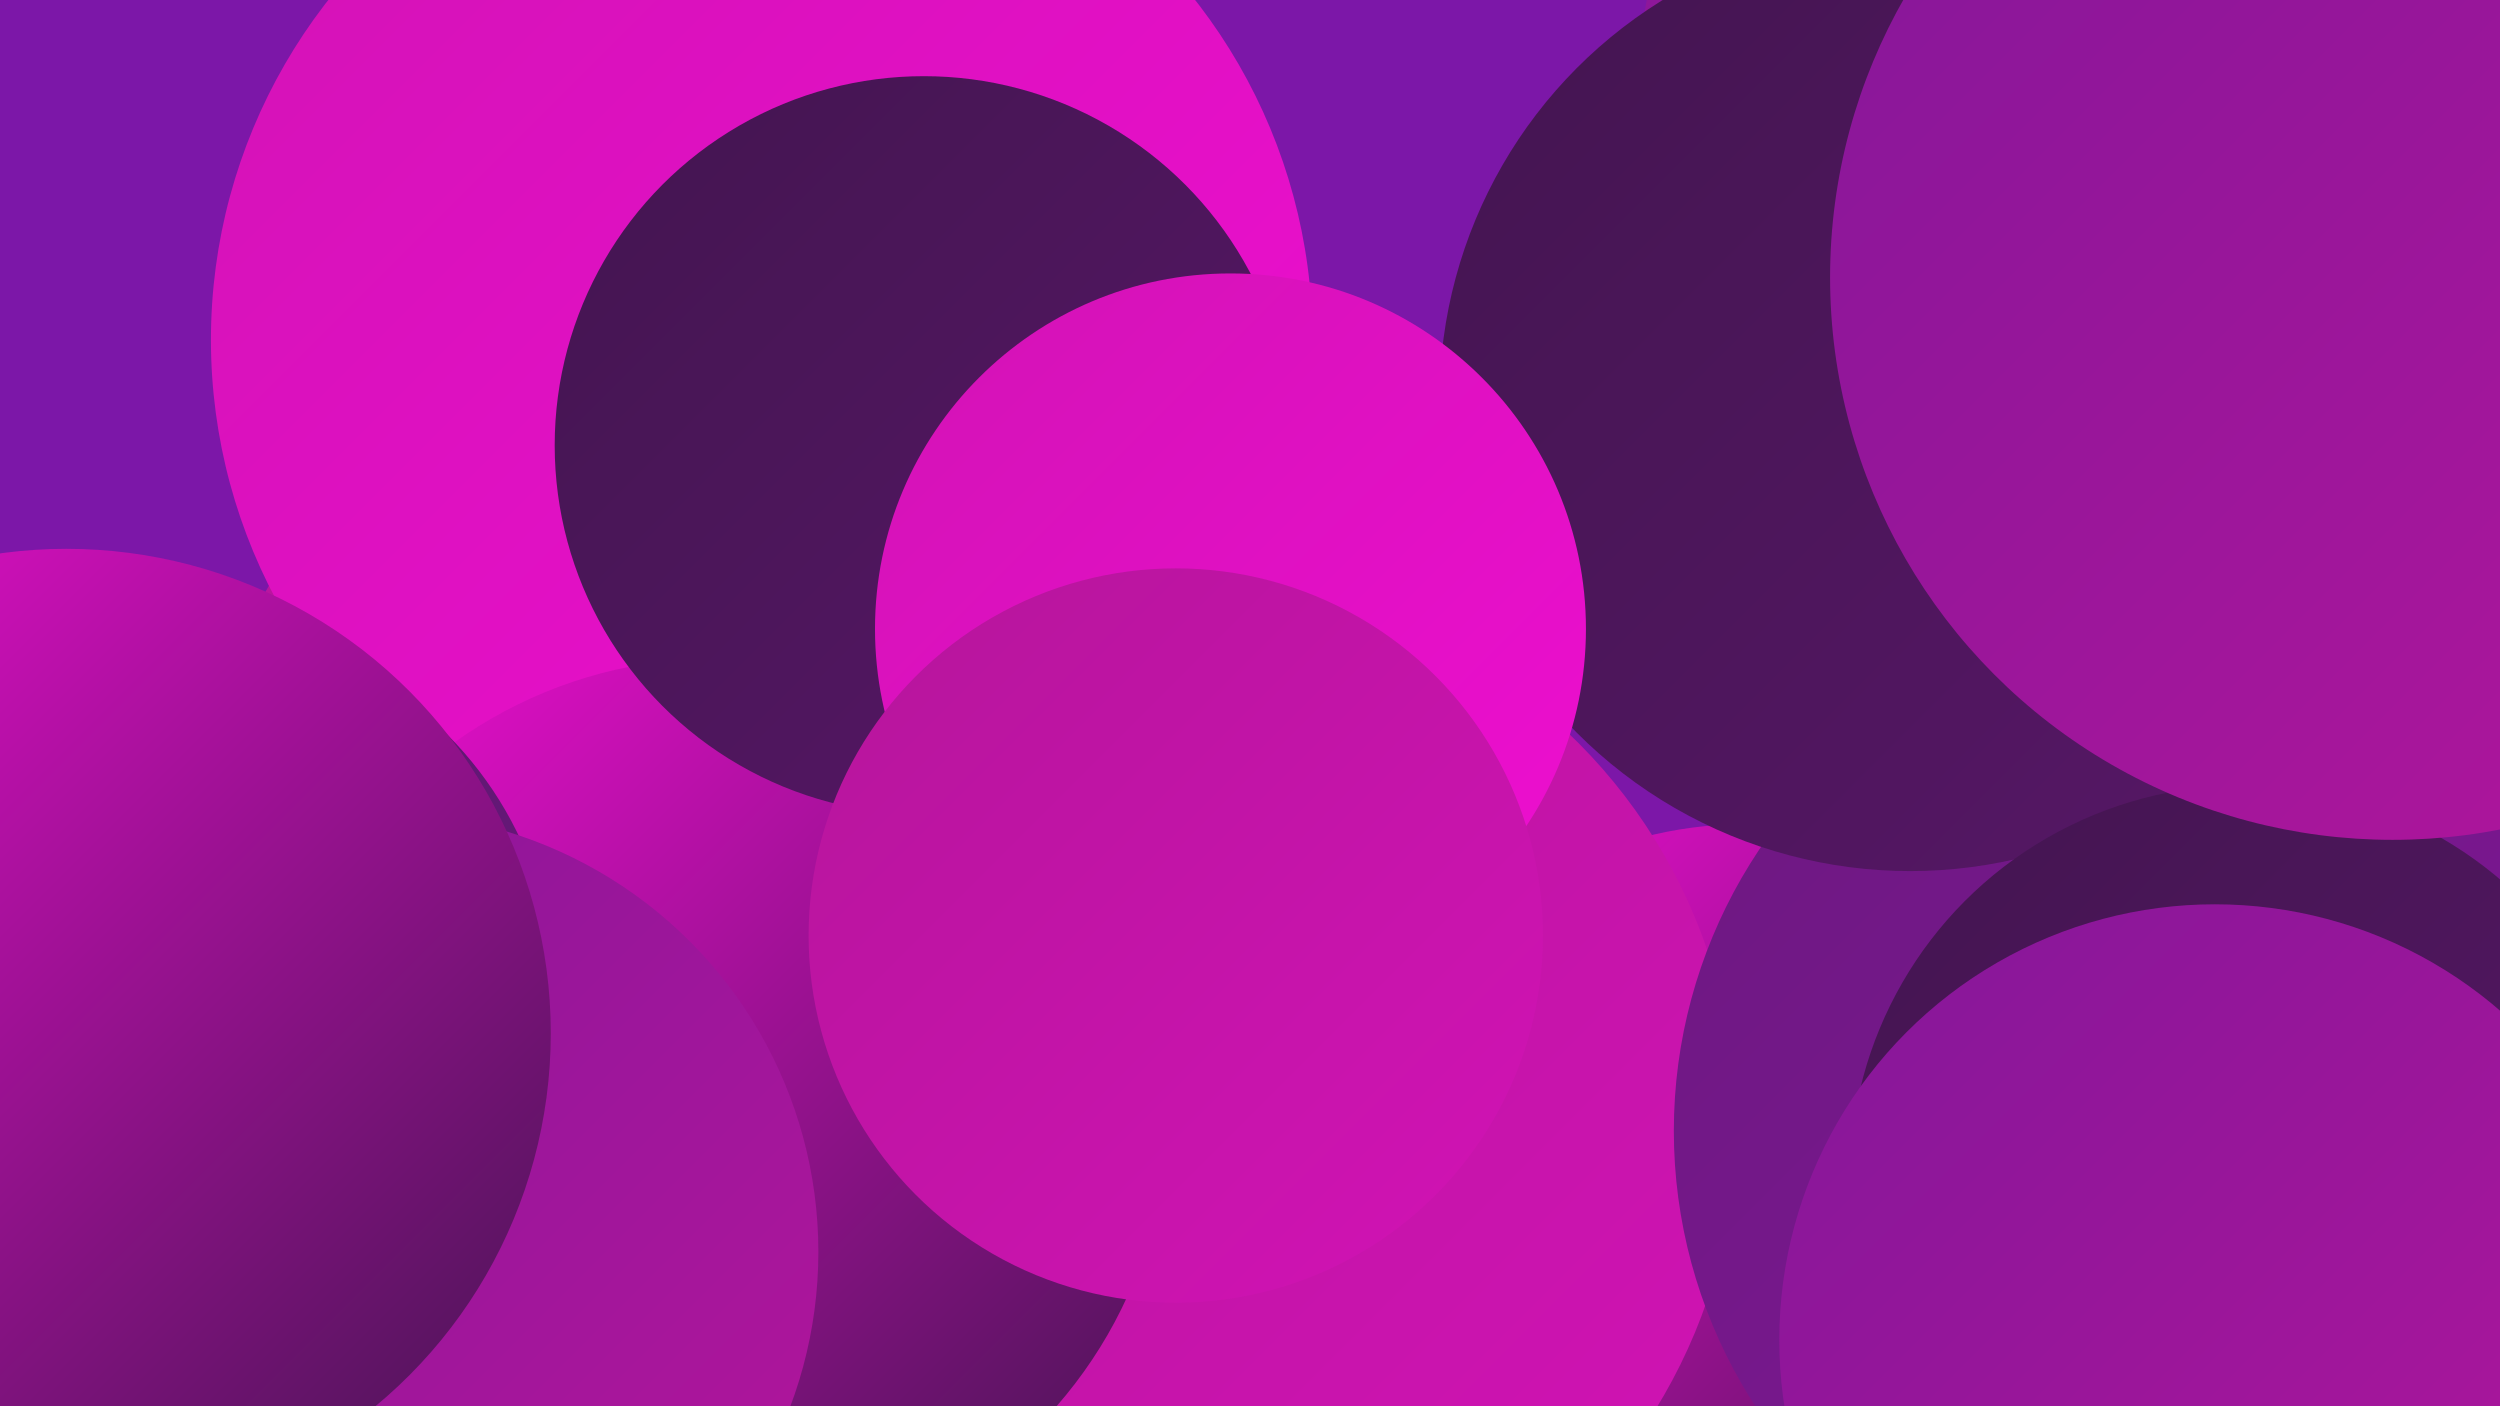 <?xml version="1.0" encoding="UTF-8"?><svg width="1280" height="720" xmlns="http://www.w3.org/2000/svg"><defs><linearGradient id="grad0" x1="0%" y1="0%" x2="100%" y2="100%"><stop offset="0%" style="stop-color:#431550;stop-opacity:1" /><stop offset="100%" style="stop-color:#571767;stop-opacity:1" /></linearGradient><linearGradient id="grad1" x1="0%" y1="0%" x2="100%" y2="100%"><stop offset="0%" style="stop-color:#571767;stop-opacity:1" /><stop offset="100%" style="stop-color:#6c1880;stop-opacity:1" /></linearGradient><linearGradient id="grad2" x1="0%" y1="0%" x2="100%" y2="100%"><stop offset="0%" style="stop-color:#6c1880;stop-opacity:1" /><stop offset="100%" style="stop-color:#83179a;stop-opacity:1" /></linearGradient><linearGradient id="grad3" x1="0%" y1="0%" x2="100%" y2="100%"><stop offset="0%" style="stop-color:#83179a;stop-opacity:1" /><stop offset="100%" style="stop-color:#b5159b;stop-opacity:1" /></linearGradient><linearGradient id="grad4" x1="0%" y1="0%" x2="100%" y2="100%"><stop offset="0%" style="stop-color:#b5159b;stop-opacity:1" /><stop offset="100%" style="stop-color:#d213b5;stop-opacity:1" /></linearGradient><linearGradient id="grad5" x1="0%" y1="0%" x2="100%" y2="100%"><stop offset="0%" style="stop-color:#d213b5;stop-opacity:1" /><stop offset="100%" style="stop-color:#ef0ed1;stop-opacity:1" /></linearGradient><linearGradient id="grad6" x1="0%" y1="0%" x2="100%" y2="100%"><stop offset="0%" style="stop-color:#ef0ed1;stop-opacity:1" /><stop offset="100%" style="stop-color:#431550;stop-opacity:1" /></linearGradient></defs><rect width="1280" height="720" fill="#7c17a8" /><circle cx="185" cy="674" r="207" fill="url(#grad5)" /><circle cx="893" cy="626" r="204" fill="url(#grad6)" /><circle cx="647" cy="700" r="186" fill="url(#grad4)" /><circle cx="372" cy="434" r="270" fill="url(#grad4)" /><circle cx="1150" cy="547" r="236" fill="url(#grad3)" /><circle cx="612" cy="576" r="277" fill="url(#grad4)" /><circle cx="1065" cy="43" r="226" fill="url(#grad3)" /><circle cx="390" cy="174" r="282" fill="url(#grad5)" /><circle cx="367" cy="568" r="231" fill="url(#grad6)" /><circle cx="1116" cy="579" r="259" fill="url(#grad2)" /><circle cx="473" cy="228" r="189" fill="url(#grad0)" /><circle cx="96" cy="509" r="188" fill="url(#grad1)" /><circle cx="194" cy="641" r="225" fill="url(#grad3)" /><circle cx="978" cy="205" r="241" fill="url(#grad0)" /><circle cx="1149" cy="604" r="202" fill="url(#grad0)" /><circle cx="630" cy="322" r="182" fill="url(#grad5)" /><circle cx="34" cy="529" r="248" fill="url(#grad6)" /><circle cx="602" cy="479" r="188" fill="url(#grad4)" /><circle cx="1134" cy="686" r="223" fill="url(#grad3)" /><circle cx="1225" cy="142" r="288" fill="url(#grad3)" /></svg>